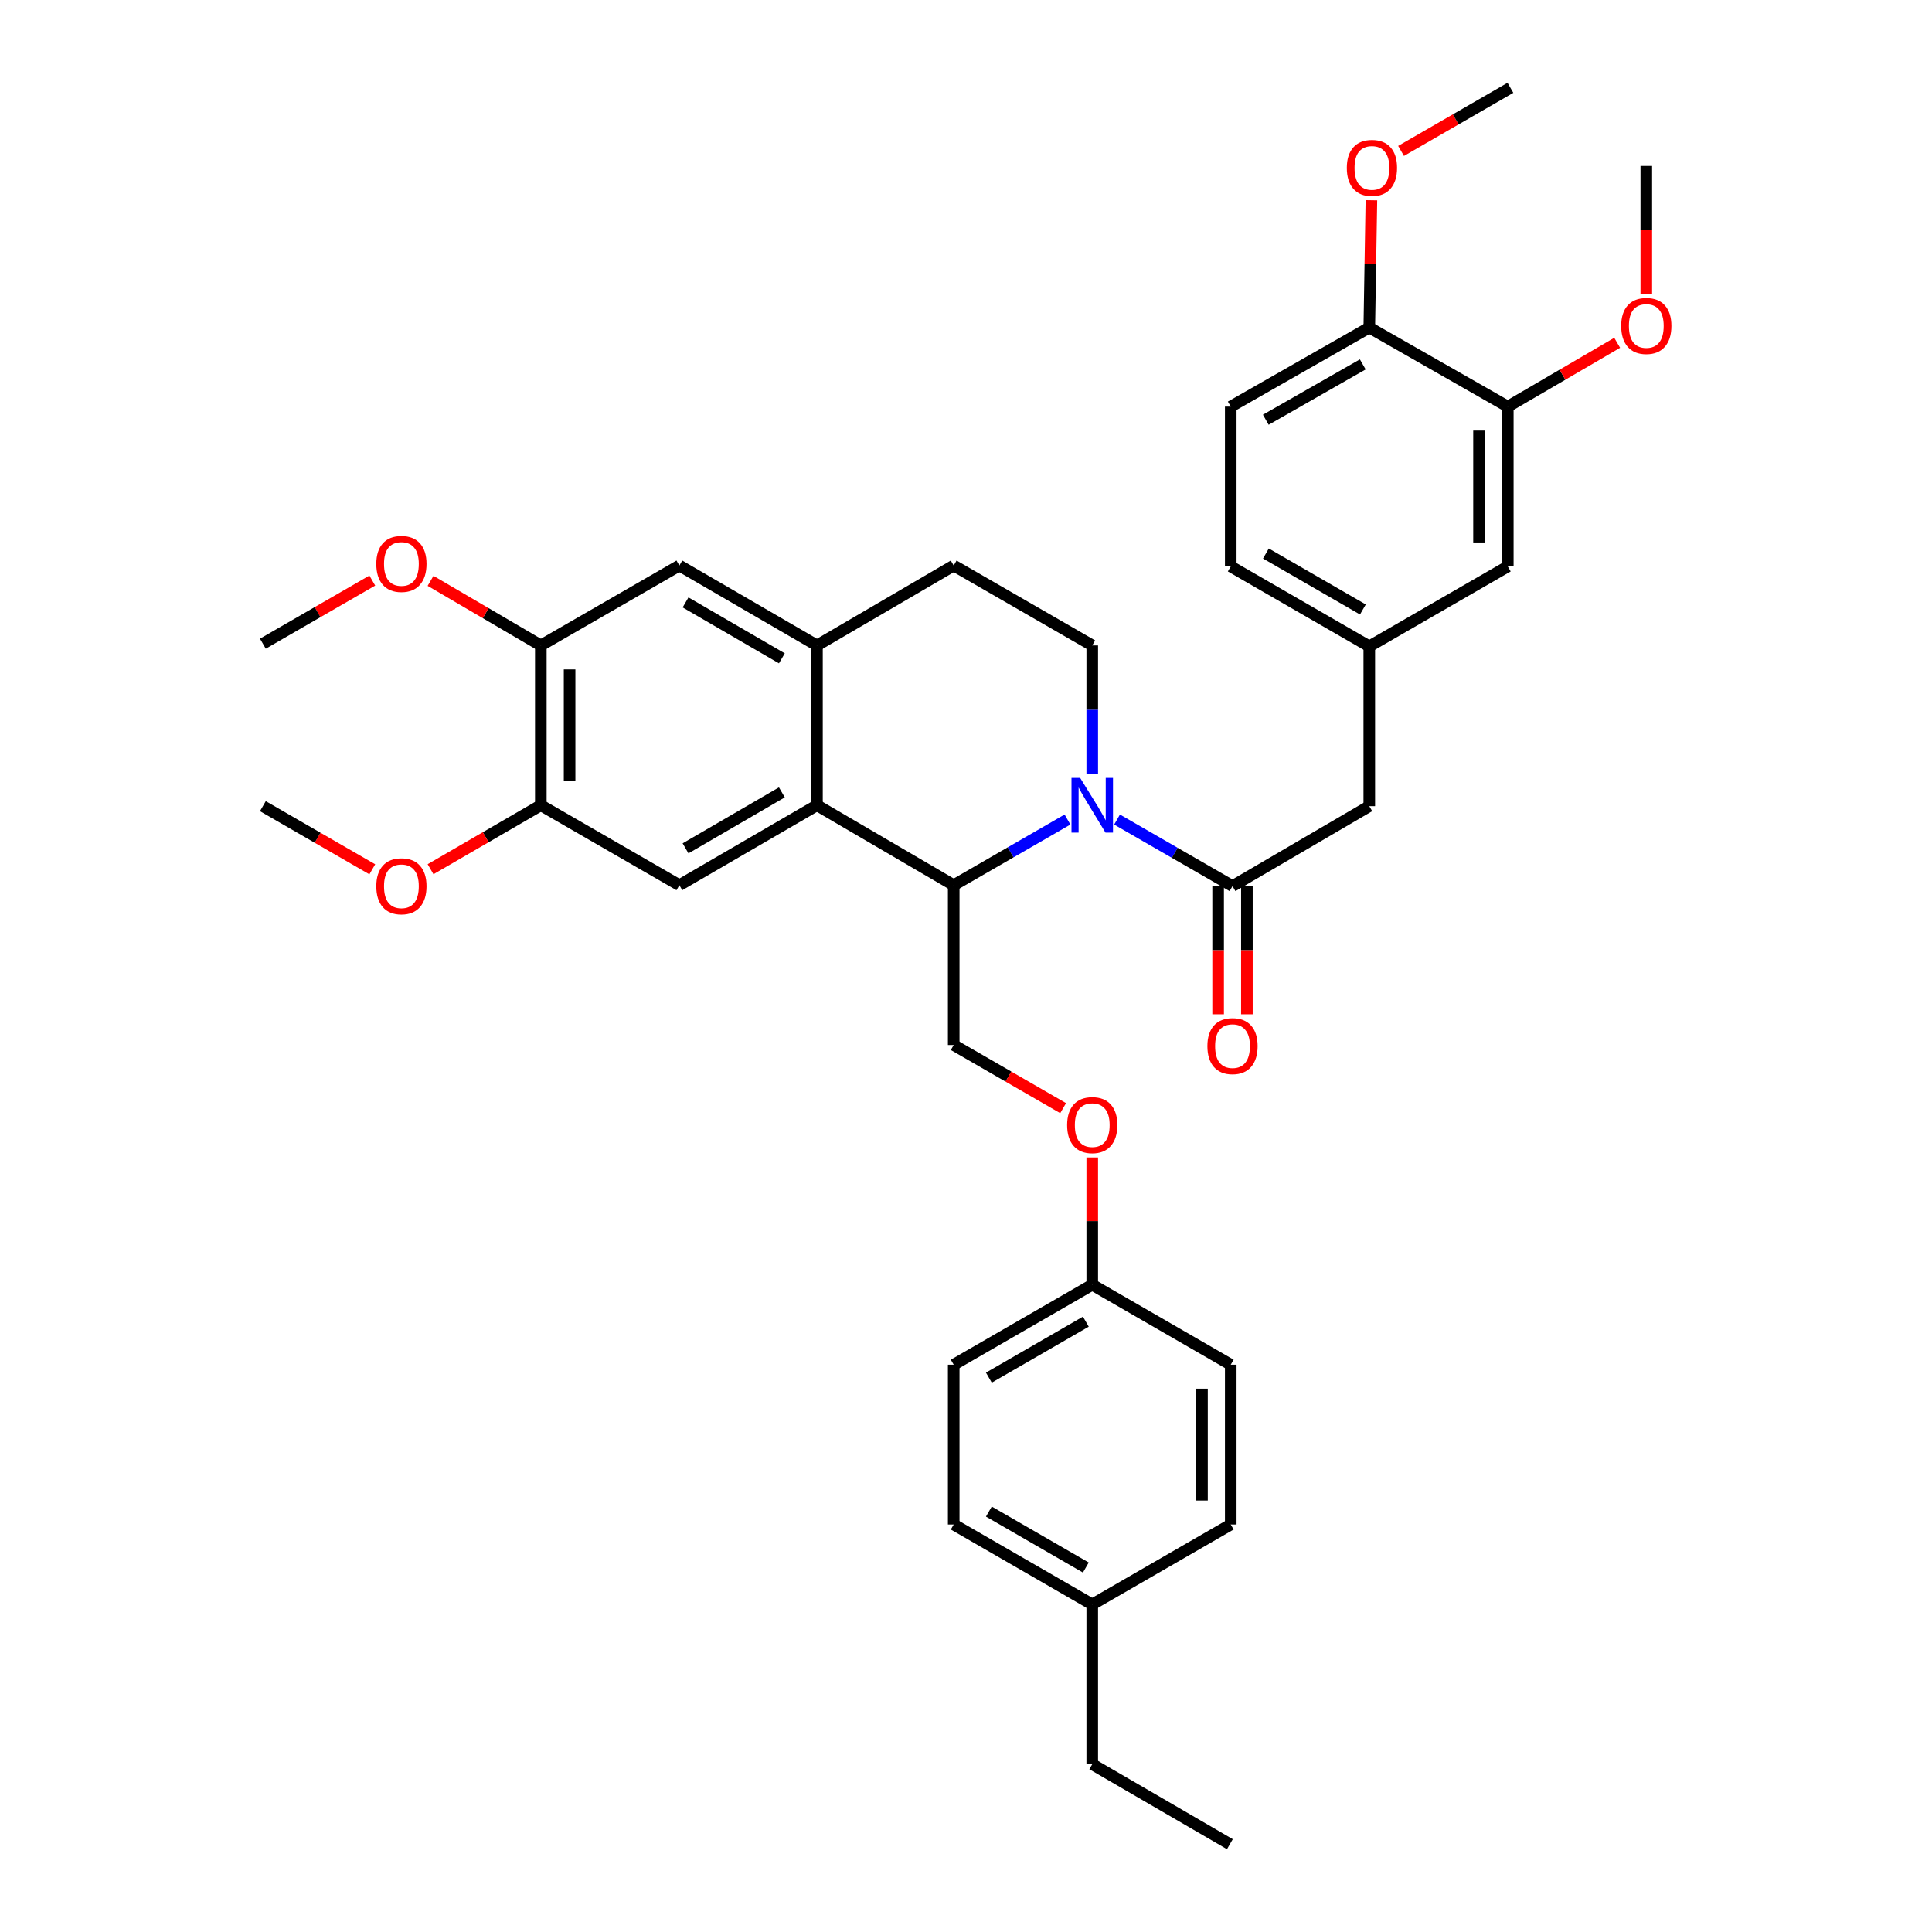<?xml version='1.0' encoding='iso-8859-1'?>
<svg version='1.1' baseProfile='full'
              xmlns='http://www.w3.org/2000/svg'
                      xmlns:rdkit='http://www.rdkit.org/xml'
                      xmlns:xlink='http://www.w3.org/1999/xlink'
                  xml:space='preserve'
width='1000px' height='1000px' viewBox='0 0 1000 1000'>
<!-- END OF HEADER -->
<rect style='opacity:1.0;fill:#FFFFFF;stroke:none' width='1000' height='1000' x='0' y='0'> </rect>
<path class='bond-0' d='M 552.533,424.195 L 523.084,441.188' style='fill:none;fill-rule:evenodd;stroke:#0000FF;stroke-width:6px;stroke-linecap:butt;stroke-linejoin:miter;stroke-opacity:1' />
<path class='bond-0' d='M 523.084,441.188 L 493.636,458.182' style='fill:none;fill-rule:evenodd;stroke:#000000;stroke-width:6px;stroke-linecap:butt;stroke-linejoin:miter;stroke-opacity:1' />
<path class='bond-2' d='M 578.178,424.201 L 608.06,441.428' style='fill:none;fill-rule:evenodd;stroke:#0000FF;stroke-width:6px;stroke-linecap:butt;stroke-linejoin:miter;stroke-opacity:1' />
<path class='bond-2' d='M 608.06,441.428 L 637.943,458.654' style='fill:none;fill-rule:evenodd;stroke:#000000;stroke-width:6px;stroke-linecap:butt;stroke-linejoin:miter;stroke-opacity:1' />
<path class='bond-5' d='M 565.343,400.574 L 565.343,367.326' style='fill:none;fill-rule:evenodd;stroke:#0000FF;stroke-width:6px;stroke-linecap:butt;stroke-linejoin:miter;stroke-opacity:1' />
<path class='bond-5' d='M 565.343,367.326 L 565.343,334.077' style='fill:none;fill-rule:evenodd;stroke:#000000;stroke-width:6px;stroke-linecap:butt;stroke-linejoin:miter;stroke-opacity:1' />
<path class='bond-1' d='M 493.636,458.182 L 422.856,416.803' style='fill:none;fill-rule:evenodd;stroke:#000000;stroke-width:6px;stroke-linecap:butt;stroke-linejoin:miter;stroke-opacity:1' />
<path class='bond-8' d='M 493.636,458.182 L 493.636,540.891' style='fill:none;fill-rule:evenodd;stroke:#000000;stroke-width:6px;stroke-linecap:butt;stroke-linejoin:miter;stroke-opacity:1' />
<path class='bond-4' d='M 422.856,416.803 L 351.637,458.182' style='fill:none;fill-rule:evenodd;stroke:#000000;stroke-width:6px;stroke-linecap:butt;stroke-linejoin:miter;stroke-opacity:1' />
<path class='bond-4' d='M 404.692,410.134 L 354.839,439.1' style='fill:none;fill-rule:evenodd;stroke:#000000;stroke-width:6px;stroke-linecap:butt;stroke-linejoin:miter;stroke-opacity:1' />
<path class='bond-36' d='M 422.856,416.803 L 422.856,334.077' style='fill:none;fill-rule:evenodd;stroke:#000000;stroke-width:6px;stroke-linecap:butt;stroke-linejoin:miter;stroke-opacity:1' />
<path class='bond-10' d='M 637.943,458.654 L 708.74,417.274' style='fill:none;fill-rule:evenodd;stroke:#000000;stroke-width:6px;stroke-linecap:butt;stroke-linejoin:miter;stroke-opacity:1' />
<path class='bond-12' d='M 630.498,458.654 L 630.498,491.822' style='fill:none;fill-rule:evenodd;stroke:#000000;stroke-width:6px;stroke-linecap:butt;stroke-linejoin:miter;stroke-opacity:1' />
<path class='bond-12' d='M 630.498,491.822 L 630.498,524.991' style='fill:none;fill-rule:evenodd;stroke:#FF0000;stroke-width:6px;stroke-linecap:butt;stroke-linejoin:miter;stroke-opacity:1' />
<path class='bond-12' d='M 645.388,458.654 L 645.388,491.822' style='fill:none;fill-rule:evenodd;stroke:#000000;stroke-width:6px;stroke-linecap:butt;stroke-linejoin:miter;stroke-opacity:1' />
<path class='bond-12' d='M 645.388,491.822 L 645.388,524.991' style='fill:none;fill-rule:evenodd;stroke:#FF0000;stroke-width:6px;stroke-linecap:butt;stroke-linejoin:miter;stroke-opacity:1' />
<path class='bond-3' d='M 422.856,334.077 L 493.636,292.73' style='fill:none;fill-rule:evenodd;stroke:#000000;stroke-width:6px;stroke-linecap:butt;stroke-linejoin:miter;stroke-opacity:1' />
<path class='bond-7' d='M 422.856,334.077 L 351.637,292.73' style='fill:none;fill-rule:evenodd;stroke:#000000;stroke-width:6px;stroke-linecap:butt;stroke-linejoin:miter;stroke-opacity:1' />
<path class='bond-7' d='M 404.697,340.753 L 354.844,311.81' style='fill:none;fill-rule:evenodd;stroke:#000000;stroke-width:6px;stroke-linecap:butt;stroke-linejoin:miter;stroke-opacity:1' />
<path class='bond-6' d='M 351.637,458.182 L 279.93,416.803' style='fill:none;fill-rule:evenodd;stroke:#000000;stroke-width:6px;stroke-linecap:butt;stroke-linejoin:miter;stroke-opacity:1' />
<path class='bond-13' d='M 565.343,334.077 L 493.636,292.73' style='fill:none;fill-rule:evenodd;stroke:#000000;stroke-width:6px;stroke-linecap:butt;stroke-linejoin:miter;stroke-opacity:1' />
<path class='bond-21' d='M 279.93,416.803 L 251.392,433.354' style='fill:none;fill-rule:evenodd;stroke:#000000;stroke-width:6px;stroke-linecap:butt;stroke-linejoin:miter;stroke-opacity:1' />
<path class='bond-21' d='M 251.392,433.354 L 222.854,449.905' style='fill:none;fill-rule:evenodd;stroke:#FF0000;stroke-width:6px;stroke-linecap:butt;stroke-linejoin:miter;stroke-opacity:1' />
<path class='bond-37' d='M 279.93,416.803 L 279.93,334.077' style='fill:none;fill-rule:evenodd;stroke:#000000;stroke-width:6px;stroke-linecap:butt;stroke-linejoin:miter;stroke-opacity:1' />
<path class='bond-37' d='M 294.821,404.394 L 294.821,346.486' style='fill:none;fill-rule:evenodd;stroke:#000000;stroke-width:6px;stroke-linecap:butt;stroke-linejoin:miter;stroke-opacity:1' />
<path class='bond-9' d='M 351.637,292.73 L 279.93,334.077' style='fill:none;fill-rule:evenodd;stroke:#000000;stroke-width:6px;stroke-linecap:butt;stroke-linejoin:miter;stroke-opacity:1' />
<path class='bond-17' d='M 493.636,540.891 L 521.954,557.233' style='fill:none;fill-rule:evenodd;stroke:#000000;stroke-width:6px;stroke-linecap:butt;stroke-linejoin:miter;stroke-opacity:1' />
<path class='bond-17' d='M 521.954,557.233 L 550.273,573.575' style='fill:none;fill-rule:evenodd;stroke:#FF0000;stroke-width:6px;stroke-linecap:butt;stroke-linejoin:miter;stroke-opacity:1' />
<path class='bond-22' d='M 279.93,334.077 L 251.395,317.36' style='fill:none;fill-rule:evenodd;stroke:#000000;stroke-width:6px;stroke-linecap:butt;stroke-linejoin:miter;stroke-opacity:1' />
<path class='bond-22' d='M 251.395,317.36 L 222.859,300.644' style='fill:none;fill-rule:evenodd;stroke:#FF0000;stroke-width:6px;stroke-linecap:butt;stroke-linejoin:miter;stroke-opacity:1' />
<path class='bond-16' d='M 708.74,417.274 L 708.74,334.557' style='fill:none;fill-rule:evenodd;stroke:#000000;stroke-width:6px;stroke-linecap:butt;stroke-linejoin:miter;stroke-opacity:1' />
<path class='bond-11' d='M 780.43,210.468 L 780.43,293.185' style='fill:none;fill-rule:evenodd;stroke:#000000;stroke-width:6px;stroke-linecap:butt;stroke-linejoin:miter;stroke-opacity:1' />
<path class='bond-11' d='M 765.539,222.875 L 765.539,280.778' style='fill:none;fill-rule:evenodd;stroke:#000000;stroke-width:6px;stroke-linecap:butt;stroke-linejoin:miter;stroke-opacity:1' />
<path class='bond-23' d='M 780.43,210.468 L 808.737,193.949' style='fill:none;fill-rule:evenodd;stroke:#000000;stroke-width:6px;stroke-linecap:butt;stroke-linejoin:miter;stroke-opacity:1' />
<path class='bond-23' d='M 808.737,193.949 L 837.045,177.43' style='fill:none;fill-rule:evenodd;stroke:#FF0000;stroke-width:6px;stroke-linecap:butt;stroke-linejoin:miter;stroke-opacity:1' />
<path class='bond-38' d='M 780.43,210.468 L 708.74,169.543' style='fill:none;fill-rule:evenodd;stroke:#000000;stroke-width:6px;stroke-linecap:butt;stroke-linejoin:miter;stroke-opacity:1' />
<path class='bond-14' d='M 708.74,169.543 L 637.033,210.468' style='fill:none;fill-rule:evenodd;stroke:#000000;stroke-width:6px;stroke-linecap:butt;stroke-linejoin:miter;stroke-opacity:1' />
<path class='bond-14' d='M 705.365,188.615 L 655.17,217.262' style='fill:none;fill-rule:evenodd;stroke:#000000;stroke-width:6px;stroke-linecap:butt;stroke-linejoin:miter;stroke-opacity:1' />
<path class='bond-27' d='M 708.74,169.543 L 709.287,136.595' style='fill:none;fill-rule:evenodd;stroke:#000000;stroke-width:6px;stroke-linecap:butt;stroke-linejoin:miter;stroke-opacity:1' />
<path class='bond-27' d='M 709.287,136.595 L 709.834,103.646' style='fill:none;fill-rule:evenodd;stroke:#FF0000;stroke-width:6px;stroke-linecap:butt;stroke-linejoin:miter;stroke-opacity:1' />
<path class='bond-15' d='M 780.43,293.185 L 708.74,334.557' style='fill:none;fill-rule:evenodd;stroke:#000000;stroke-width:6px;stroke-linecap:butt;stroke-linejoin:miter;stroke-opacity:1' />
<path class='bond-20' d='M 708.74,334.557 L 637.033,293.185' style='fill:none;fill-rule:evenodd;stroke:#000000;stroke-width:6px;stroke-linecap:butt;stroke-linejoin:miter;stroke-opacity:1' />
<path class='bond-20' d='M 705.425,315.453 L 655.23,286.493' style='fill:none;fill-rule:evenodd;stroke:#000000;stroke-width:6px;stroke-linecap:butt;stroke-linejoin:miter;stroke-opacity:1' />
<path class='bond-19' d='M 565.343,599.099 L 565.343,632.044' style='fill:none;fill-rule:evenodd;stroke:#FF0000;stroke-width:6px;stroke-linecap:butt;stroke-linejoin:miter;stroke-opacity:1' />
<path class='bond-19' d='M 565.343,632.044 L 565.343,664.988' style='fill:none;fill-rule:evenodd;stroke:#000000;stroke-width:6px;stroke-linecap:butt;stroke-linejoin:miter;stroke-opacity:1' />
<path class='bond-18' d='M 637.033,210.468 L 637.033,293.185' style='fill:none;fill-rule:evenodd;stroke:#000000;stroke-width:6px;stroke-linecap:butt;stroke-linejoin:miter;stroke-opacity:1' />
<path class='bond-25' d='M 565.343,664.988 L 637.033,706.368' style='fill:none;fill-rule:evenodd;stroke:#000000;stroke-width:6px;stroke-linecap:butt;stroke-linejoin:miter;stroke-opacity:1' />
<path class='bond-26' d='M 565.343,664.988 L 493.636,706.368' style='fill:none;fill-rule:evenodd;stroke:#000000;stroke-width:6px;stroke-linecap:butt;stroke-linejoin:miter;stroke-opacity:1' />
<path class='bond-26' d='M 562.029,684.093 L 511.834,713.058' style='fill:none;fill-rule:evenodd;stroke:#000000;stroke-width:6px;stroke-linecap:butt;stroke-linejoin:miter;stroke-opacity:1' />
<path class='bond-31' d='M 192.699,449.957 L 164.38,433.616' style='fill:none;fill-rule:evenodd;stroke:#FF0000;stroke-width:6px;stroke-linecap:butt;stroke-linejoin:miter;stroke-opacity:1' />
<path class='bond-31' d='M 164.38,433.616 L 136.062,417.274' style='fill:none;fill-rule:evenodd;stroke:#000000;stroke-width:6px;stroke-linecap:butt;stroke-linejoin:miter;stroke-opacity:1' />
<path class='bond-32' d='M 192.699,300.496 L 164.38,316.832' style='fill:none;fill-rule:evenodd;stroke:#FF0000;stroke-width:6px;stroke-linecap:butt;stroke-linejoin:miter;stroke-opacity:1' />
<path class='bond-32' d='M 164.38,316.832 L 136.062,333.167' style='fill:none;fill-rule:evenodd;stroke:#000000;stroke-width:6px;stroke-linecap:butt;stroke-linejoin:miter;stroke-opacity:1' />
<path class='bond-33' d='M 852.12,152.245 L 852.12,119.068' style='fill:none;fill-rule:evenodd;stroke:#FF0000;stroke-width:6px;stroke-linecap:butt;stroke-linejoin:miter;stroke-opacity:1' />
<path class='bond-33' d='M 852.12,119.068 L 852.12,85.891' style='fill:none;fill-rule:evenodd;stroke:#000000;stroke-width:6px;stroke-linecap:butt;stroke-linejoin:miter;stroke-opacity:1' />
<path class='bond-24' d='M 565.343,830.457 L 493.636,789.077' style='fill:none;fill-rule:evenodd;stroke:#000000;stroke-width:6px;stroke-linecap:butt;stroke-linejoin:miter;stroke-opacity:1' />
<path class='bond-24' d='M 562.029,811.352 L 511.834,782.387' style='fill:none;fill-rule:evenodd;stroke:#000000;stroke-width:6px;stroke-linecap:butt;stroke-linejoin:miter;stroke-opacity:1' />
<path class='bond-30' d='M 565.343,830.457 L 565.343,913.166' style='fill:none;fill-rule:evenodd;stroke:#000000;stroke-width:6px;stroke-linecap:butt;stroke-linejoin:miter;stroke-opacity:1' />
<path class='bond-39' d='M 565.343,830.457 L 637.033,789.077' style='fill:none;fill-rule:evenodd;stroke:#000000;stroke-width:6px;stroke-linecap:butt;stroke-linejoin:miter;stroke-opacity:1' />
<path class='bond-29' d='M 637.033,706.368 L 637.033,789.077' style='fill:none;fill-rule:evenodd;stroke:#000000;stroke-width:6px;stroke-linecap:butt;stroke-linejoin:miter;stroke-opacity:1' />
<path class='bond-29' d='M 622.142,718.774 L 622.142,776.671' style='fill:none;fill-rule:evenodd;stroke:#000000;stroke-width:6px;stroke-linecap:butt;stroke-linejoin:miter;stroke-opacity:1' />
<path class='bond-28' d='M 493.636,706.368 L 493.636,789.077' style='fill:none;fill-rule:evenodd;stroke:#000000;stroke-width:6px;stroke-linecap:butt;stroke-linejoin:miter;stroke-opacity:1' />
<path class='bond-34' d='M 725.182,78.121 L 753.484,61.788' style='fill:none;fill-rule:evenodd;stroke:#FF0000;stroke-width:6px;stroke-linecap:butt;stroke-linejoin:miter;stroke-opacity:1' />
<path class='bond-34' d='M 753.484,61.788 L 781.787,45.455' style='fill:none;fill-rule:evenodd;stroke:#000000;stroke-width:6px;stroke-linecap:butt;stroke-linejoin:miter;stroke-opacity:1' />
<path class='bond-35' d='M 565.343,913.166 L 636.578,954.545' style='fill:none;fill-rule:evenodd;stroke:#000000;stroke-width:6px;stroke-linecap:butt;stroke-linejoin:miter;stroke-opacity:1' />
<path  class='atom-0' d='M 559.083 402.643
L 568.363 417.643
Q 569.283 419.123, 570.763 421.803
Q 572.243 424.483, 572.323 424.643
L 572.323 402.643
L 576.083 402.643
L 576.083 430.963
L 572.203 430.963
L 562.243 414.563
Q 561.083 412.643, 559.843 410.443
Q 558.643 408.243, 558.283 407.563
L 558.283 430.963
L 554.603 430.963
L 554.603 402.643
L 559.083 402.643
' fill='#0000FF'/>
<path  class='atom-13' d='M 624.943 541.459
Q 624.943 534.659, 628.303 530.859
Q 631.663 527.059, 637.943 527.059
Q 644.223 527.059, 647.583 530.859
Q 650.943 534.659, 650.943 541.459
Q 650.943 548.339, 647.543 552.259
Q 644.143 556.139, 637.943 556.139
Q 631.703 556.139, 628.303 552.259
Q 624.943 548.379, 624.943 541.459
M 637.943 552.939
Q 642.263 552.939, 644.583 550.059
Q 646.943 547.139, 646.943 541.459
Q 646.943 535.899, 644.583 533.099
Q 642.263 530.259, 637.943 530.259
Q 633.623 530.259, 631.263 533.059
Q 628.943 535.859, 628.943 541.459
Q 628.943 547.179, 631.263 550.059
Q 633.623 552.939, 637.943 552.939
' fill='#FF0000'/>
<path  class='atom-18' d='M 552.343 582.351
Q 552.343 575.551, 555.703 571.751
Q 559.063 567.951, 565.343 567.951
Q 571.623 567.951, 574.983 571.751
Q 578.343 575.551, 578.343 582.351
Q 578.343 589.231, 574.943 593.151
Q 571.543 597.031, 565.343 597.031
Q 559.103 597.031, 555.703 593.151
Q 552.343 589.271, 552.343 582.351
M 565.343 593.831
Q 569.663 593.831, 571.983 590.951
Q 574.343 588.031, 574.343 582.351
Q 574.343 576.791, 571.983 573.991
Q 569.663 571.151, 565.343 571.151
Q 561.023 571.151, 558.663 573.951
Q 556.343 576.751, 556.343 582.351
Q 556.343 588.071, 558.663 590.951
Q 561.023 593.831, 565.343 593.831
' fill='#FF0000'/>
<path  class='atom-22' d='M 194.768 458.734
Q 194.768 451.934, 198.128 448.134
Q 201.488 444.334, 207.768 444.334
Q 214.048 444.334, 217.408 448.134
Q 220.768 451.934, 220.768 458.734
Q 220.768 465.614, 217.368 469.534
Q 213.968 473.414, 207.768 473.414
Q 201.528 473.414, 198.128 469.534
Q 194.768 465.654, 194.768 458.734
M 207.768 470.214
Q 212.088 470.214, 214.408 467.334
Q 216.768 464.414, 216.768 458.734
Q 216.768 453.174, 214.408 450.374
Q 212.088 447.534, 207.768 447.534
Q 203.448 447.534, 201.088 450.334
Q 198.768 453.134, 198.768 458.734
Q 198.768 464.454, 201.088 467.334
Q 203.448 470.214, 207.768 470.214
' fill='#FF0000'/>
<path  class='atom-23' d='M 194.768 291.884
Q 194.768 285.084, 198.128 281.284
Q 201.488 277.484, 207.768 277.484
Q 214.048 277.484, 217.408 281.284
Q 220.768 285.084, 220.768 291.884
Q 220.768 298.764, 217.368 302.684
Q 213.968 306.564, 207.768 306.564
Q 201.528 306.564, 198.128 302.684
Q 194.768 298.804, 194.768 291.884
M 207.768 303.364
Q 212.088 303.364, 214.408 300.484
Q 216.768 297.564, 216.768 291.884
Q 216.768 286.324, 214.408 283.524
Q 212.088 280.684, 207.768 280.684
Q 203.448 280.684, 201.088 283.484
Q 198.768 286.284, 198.768 291.884
Q 198.768 297.604, 201.088 300.484
Q 203.448 303.364, 207.768 303.364
' fill='#FF0000'/>
<path  class='atom-24' d='M 839.12 168.713
Q 839.12 161.913, 842.48 158.113
Q 845.84 154.313, 852.12 154.313
Q 858.4 154.313, 861.76 158.113
Q 865.12 161.913, 865.12 168.713
Q 865.12 175.593, 861.72 179.513
Q 858.32 183.393, 852.12 183.393
Q 845.88 183.393, 842.48 179.513
Q 839.12 175.633, 839.12 168.713
M 852.12 180.193
Q 856.44 180.193, 858.76 177.313
Q 861.12 174.393, 861.12 168.713
Q 861.12 163.153, 858.76 160.353
Q 856.44 157.513, 852.12 157.513
Q 847.8 157.513, 845.44 160.313
Q 843.12 163.113, 843.12 168.713
Q 843.12 174.433, 845.44 177.313
Q 847.8 180.193, 852.12 180.193
' fill='#FF0000'/>
<path  class='atom-28' d='M 697.113 86.897
Q 697.113 80.097, 700.473 76.297
Q 703.833 72.498, 710.113 72.498
Q 716.393 72.498, 719.753 76.297
Q 723.113 80.097, 723.113 86.897
Q 723.113 93.778, 719.713 97.698
Q 716.313 101.577, 710.113 101.577
Q 703.873 101.577, 700.473 97.698
Q 697.113 93.817, 697.113 86.897
M 710.113 98.377
Q 714.433 98.377, 716.753 95.498
Q 719.113 92.578, 719.113 86.897
Q 719.113 81.338, 716.753 78.537
Q 714.433 75.698, 710.113 75.698
Q 705.793 75.698, 703.433 78.498
Q 701.113 81.297, 701.113 86.897
Q 701.113 92.618, 703.433 95.498
Q 705.793 98.377, 710.113 98.377
' fill='#FF0000'/>
</svg>
